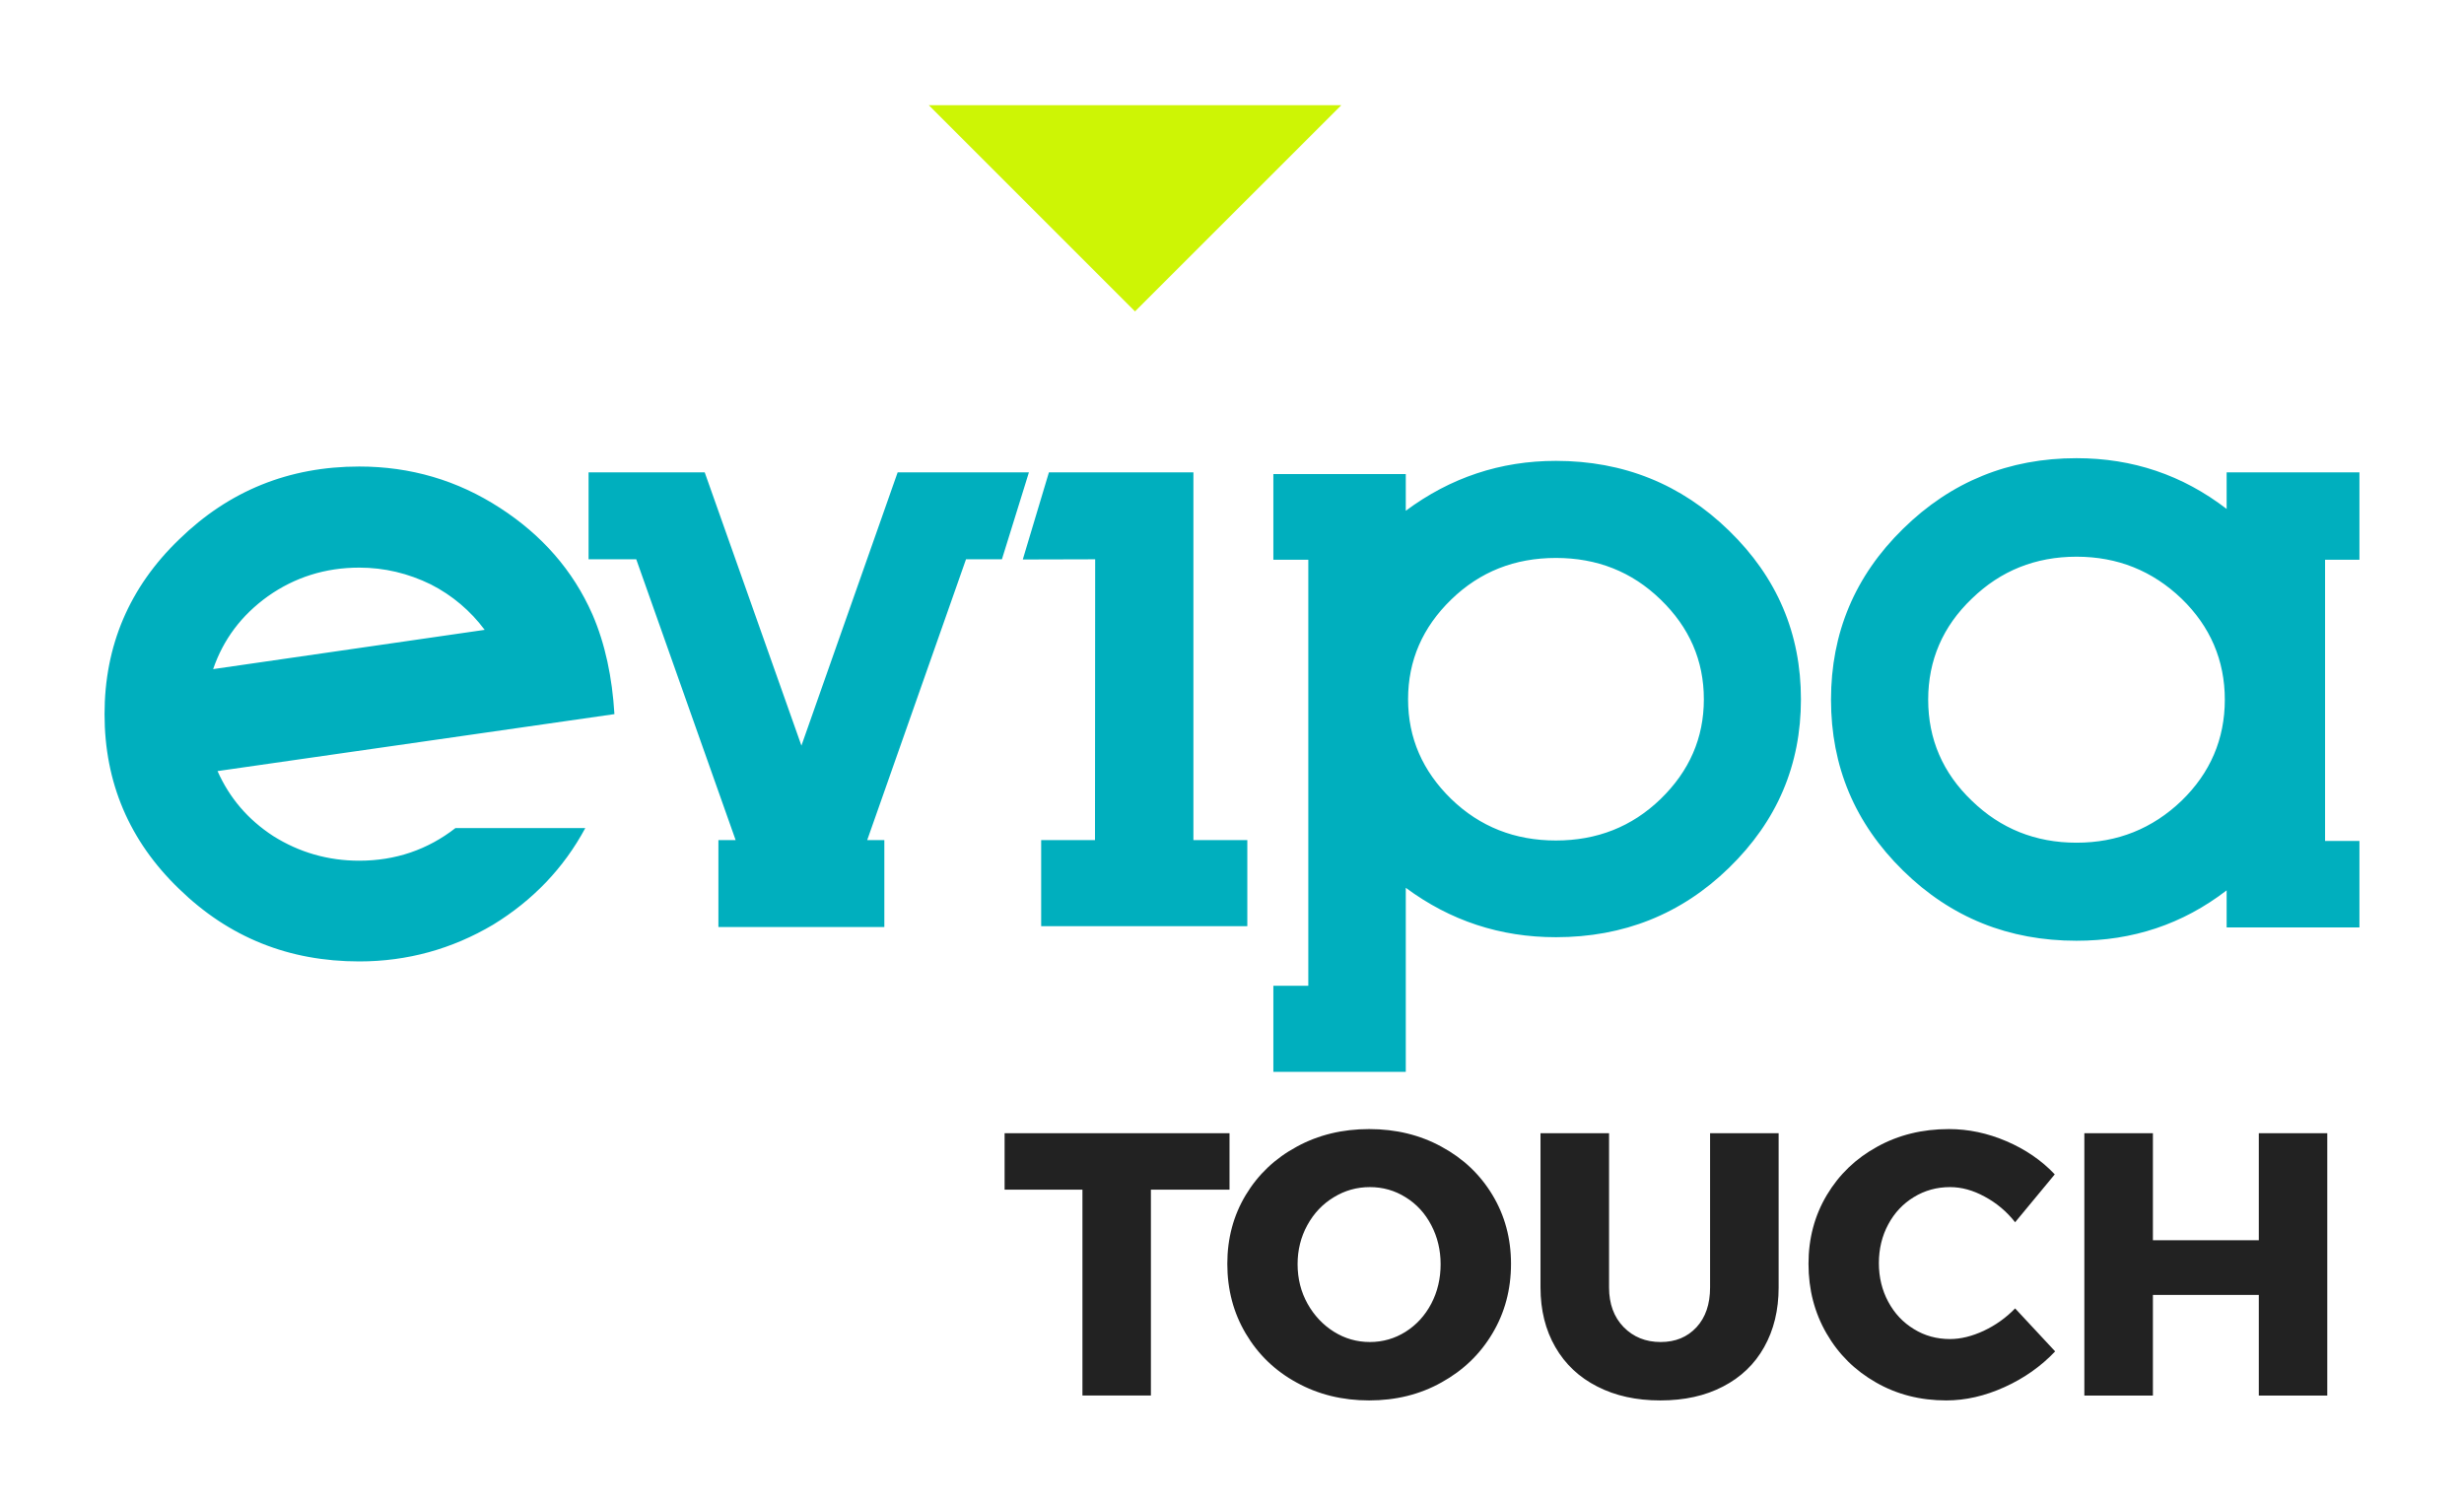 <?xml version="1.0" encoding="UTF-8"?>
<!-- Creator: CorelDRAW 2018 (64 bitů) -->
<svg xmlns="http://www.w3.org/2000/svg" xmlns:xlink="http://www.w3.org/1999/xlink" xml:space="preserve" width="300px" height="183px" version="1.1" style="shape-rendering:geometricPrecision; text-rendering:geometricPrecision; image-rendering:optimizeQuality; fill-rule:evenodd; clip-rule:evenodd" viewBox="0 0 257.34 156.85">
 <defs>
  <style type="text/css">
   <![CDATA[
    .fil0 {fill:none}
    .fil1 {fill:#00AFBE;fill-rule:nonzero}
    .fil3 {fill:#222222;fill-rule:nonzero}
    .fil2 {fill:#CDF505;fill-rule:nonzero}
   ]]>
  </style>
 </defs>
 <g id="Vrstva_x0020_1">
  <g id="_2498027621888">
   <polygon class="fil0" points="0,0 257.34,0 257.34,156.85 0,156.85 "></polygon>
   <path class="fil1" d="M37.52 59.22c-3.55,0 -6.73,1.01 -9.54,2.99 -2.77,1.99 -4.66,4.52 -5.72,7.61l28.36 -4.1c-1.48,-1.98 -3.37,-3.6 -5.63,-4.75 -2.35,-1.15 -4.84,-1.75 -7.47,-1.75zm179.35 28.73c4.29,0 7.93,-1.47 10.97,-4.38 3,-2.9 4.52,-6.45 4.52,-10.56 0,-4.1 -1.52,-7.65 -4.52,-10.55 -3.04,-2.91 -6.68,-4.38 -10.97,-4.38 -4.29,0 -7.93,1.47 -10.93,4.38 -3.04,2.9 -4.56,6.45 -4.56,10.55 0,4.11 1.52,7.66 4.56,10.56 3,2.91 6.64,4.38 10.93,4.38zm29.55 -29.55l-3.59 0 0 29.37 3.59 0 0 9.03 -13.87 0 0 -3.87c-4.62,3.55 -9.82,5.26 -15.68,5.26 -7.06,0 -13.1,-2.4 -18.12,-7.33 -5.03,-4.94 -7.52,-10.88 -7.52,-17.85 0,-6.96 2.49,-12.91 7.52,-17.84 5.02,-4.93 11.06,-7.38 18.12,-7.38 5.86,0 11.06,1.75 15.68,5.3l0 -3.82 13.87 0 0 9.13zm-68.47 14.57c0,-4.06 -1.52,-7.52 -4.52,-10.42 -3,-2.91 -6.64,-4.34 -10.93,-4.34 -4.29,0 -7.93,1.43 -10.93,4.34 -2.99,2.9 -4.51,6.36 -4.51,10.42 0,4.05 1.52,7.51 4.51,10.42 3,2.9 6.64,4.33 10.93,4.33 4.29,0 7.93,-1.43 10.93,-4.33 3,-2.91 4.52,-6.37 4.52,-10.42zm10.14 0c0,6.87 -2.49,12.72 -7.52,17.61 -4.97,4.84 -11.01,7.24 -18.07,7.24 -5.81,0 -11.02,-1.71 -15.68,-5.16l0 19.22 -13.83 0 0 -8.99 3.65 0 0 -44.49 -3.65 0 0 -8.95 13.83 0 0 3.83c4.66,-3.46 9.87,-5.21 15.68,-5.21 7.06,0 13.1,2.44 18.07,7.28 5.03,4.89 7.52,10.75 7.52,17.62zm-78.54 -23.7l15.09 0 0 38.41 5.63 0 0 8.99 -21.53 0 0 -8.99 5.62 0 0.02 -29.33 -7.56 0.02 2.73 -9.1zm-15.8 0l13.71 0 -2.82 9.08 -3.75 0 -10.32 29.33 1.79 0 0 9.08 -17.33 0 0 -9.08 1.8 0 -10.38 -29.33 -4.98 0 0 -9.08 12.13 0 10.1 28.54 10.05 -28.54zm-56.23 40.56c3.78,0 7.15,-1.15 10.05,-3.41l13.56 0c-2.26,4.2 -5.49,7.56 -9.64,10.1 -4.28,2.53 -8.94,3.83 -13.97,3.83 -7.33,0 -13.6,-2.5 -18.81,-7.57 -5.21,-5.02 -7.79,-11.11 -7.79,-18.26 0,-7.14 2.58,-13.23 7.79,-18.25 5.21,-5.08 11.48,-7.61 18.81,-7.61 5.35,0 10.24,1.43 14.71,4.33 4.34,2.81 7.61,6.5 9.64,11.11 1.34,3.09 2.07,6.6 2.3,10.42l-41.45 5.95c1.25,2.81 3.18,5.07 5.81,6.78 2.72,1.71 5.72,2.58 8.99,2.58z"></path>
   <polygon class="fil2" points="97,10.92 118.54,32.46 140.09,10.92 "></polygon>
   <path class="fil3" d="M104.92 118.29l23.49 0 0 5.9 -8.21 0 0 21.5 -7.15 0 0 -21.5 -8.13 0 0 -5.9zm38.07 -0.43c2.79,0 5.31,0.61 7.56,1.84 2.26,1.22 4.03,2.9 5.32,5.04 1.29,2.14 1.94,4.54 1.94,7.19 0,2.69 -0.65,5.11 -1.94,7.27 -1.29,2.17 -3.06,3.87 -5.32,5.12 -2.25,1.26 -4.77,1.88 -7.56,1.88 -2.79,0 -5.31,-0.62 -7.56,-1.86 -2.26,-1.23 -4.03,-2.94 -5.32,-5.12 -1.29,-2.17 -1.93,-4.6 -1.93,-7.29 0,-2.65 0.64,-5.05 1.93,-7.19 1.29,-2.14 3.06,-3.82 5.32,-5.04 2.25,-1.23 4.77,-1.84 7.56,-1.84zm0.08 6.06c-1.36,0 -2.61,0.35 -3.77,1.06 -1.16,0.7 -2.08,1.67 -2.76,2.91 -0.68,1.24 -1.02,2.6 -1.02,4.08 0,1.51 0.35,2.89 1.04,4.13 0.69,1.23 1.61,2.21 2.76,2.93 1.14,0.71 2.39,1.07 3.75,1.07 1.35,0 2.6,-0.36 3.73,-1.07 1.14,-0.72 2.03,-1.7 2.68,-2.93 0.65,-1.24 0.98,-2.62 0.98,-4.13 0,-1.48 -0.33,-2.84 -0.98,-4.08 -0.65,-1.24 -1.54,-2.21 -2.68,-2.91 -1.13,-0.71 -2.38,-1.06 -3.73,-1.06zm24.98 10.48c0,1.72 0.51,3.1 1.52,4.14 1.02,1.04 2.31,1.56 3.87,1.56 1.54,0 2.78,-0.51 3.74,-1.54 0.95,-1.03 1.42,-2.42 1.42,-4.16l0 -16.11 7.16 0 0 16.11c0,2.37 -0.51,4.45 -1.51,6.23 -1,1.79 -2.44,3.16 -4.3,4.12 -1.86,0.97 -4.04,1.45 -6.55,1.45 -2.5,0 -4.69,-0.48 -6.58,-1.45 -1.89,-0.96 -3.35,-2.33 -4.38,-4.12 -1.03,-1.78 -1.55,-3.86 -1.55,-6.23l0 -16.11 7.16 0 0 16.11zm42.41 -6.81c-0.88,-1.12 -1.94,-2.01 -3.17,-2.67 -1.22,-0.67 -2.43,-1 -3.63,-1 -1.38,0 -2.64,0.35 -3.77,1.04 -1.14,0.69 -2.03,1.64 -2.68,2.85 -0.65,1.21 -0.98,2.56 -0.98,4.05 0,1.48 0.33,2.83 0.98,4.04 0.65,1.21 1.54,2.16 2.68,2.85 1.13,0.7 2.39,1.04 3.77,1.04 1.12,0 2.29,-0.29 3.52,-0.86 1.22,-0.57 2.32,-1.35 3.28,-2.34l4.18 4.49c-1.48,1.56 -3.25,2.81 -5.29,3.73 -2.05,0.93 -4.08,1.39 -6.08,1.39 -2.71,0 -5.16,-0.62 -7.35,-1.88 -2.19,-1.25 -3.91,-2.95 -5.16,-5.12 -1.25,-2.16 -1.88,-4.58 -1.88,-7.27 0,-2.65 0.64,-5.05 1.92,-7.19 1.28,-2.14 3.03,-3.82 5.26,-5.04 2.22,-1.23 4.72,-1.84 7.48,-1.84 2.03,0 4.04,0.42 6.02,1.27 1.98,0.85 3.66,2 5.04,3.46l-4.14 5zm7.23 -9.3l7.16 0 0 11.18 11.06 0 0 -11.18 7.15 0 0 27.4 -7.15 0 0 -10.51 -11.06 0 0 10.51 -7.16 0 0 -27.4z"></path>
  </g>
 </g>
</svg>
